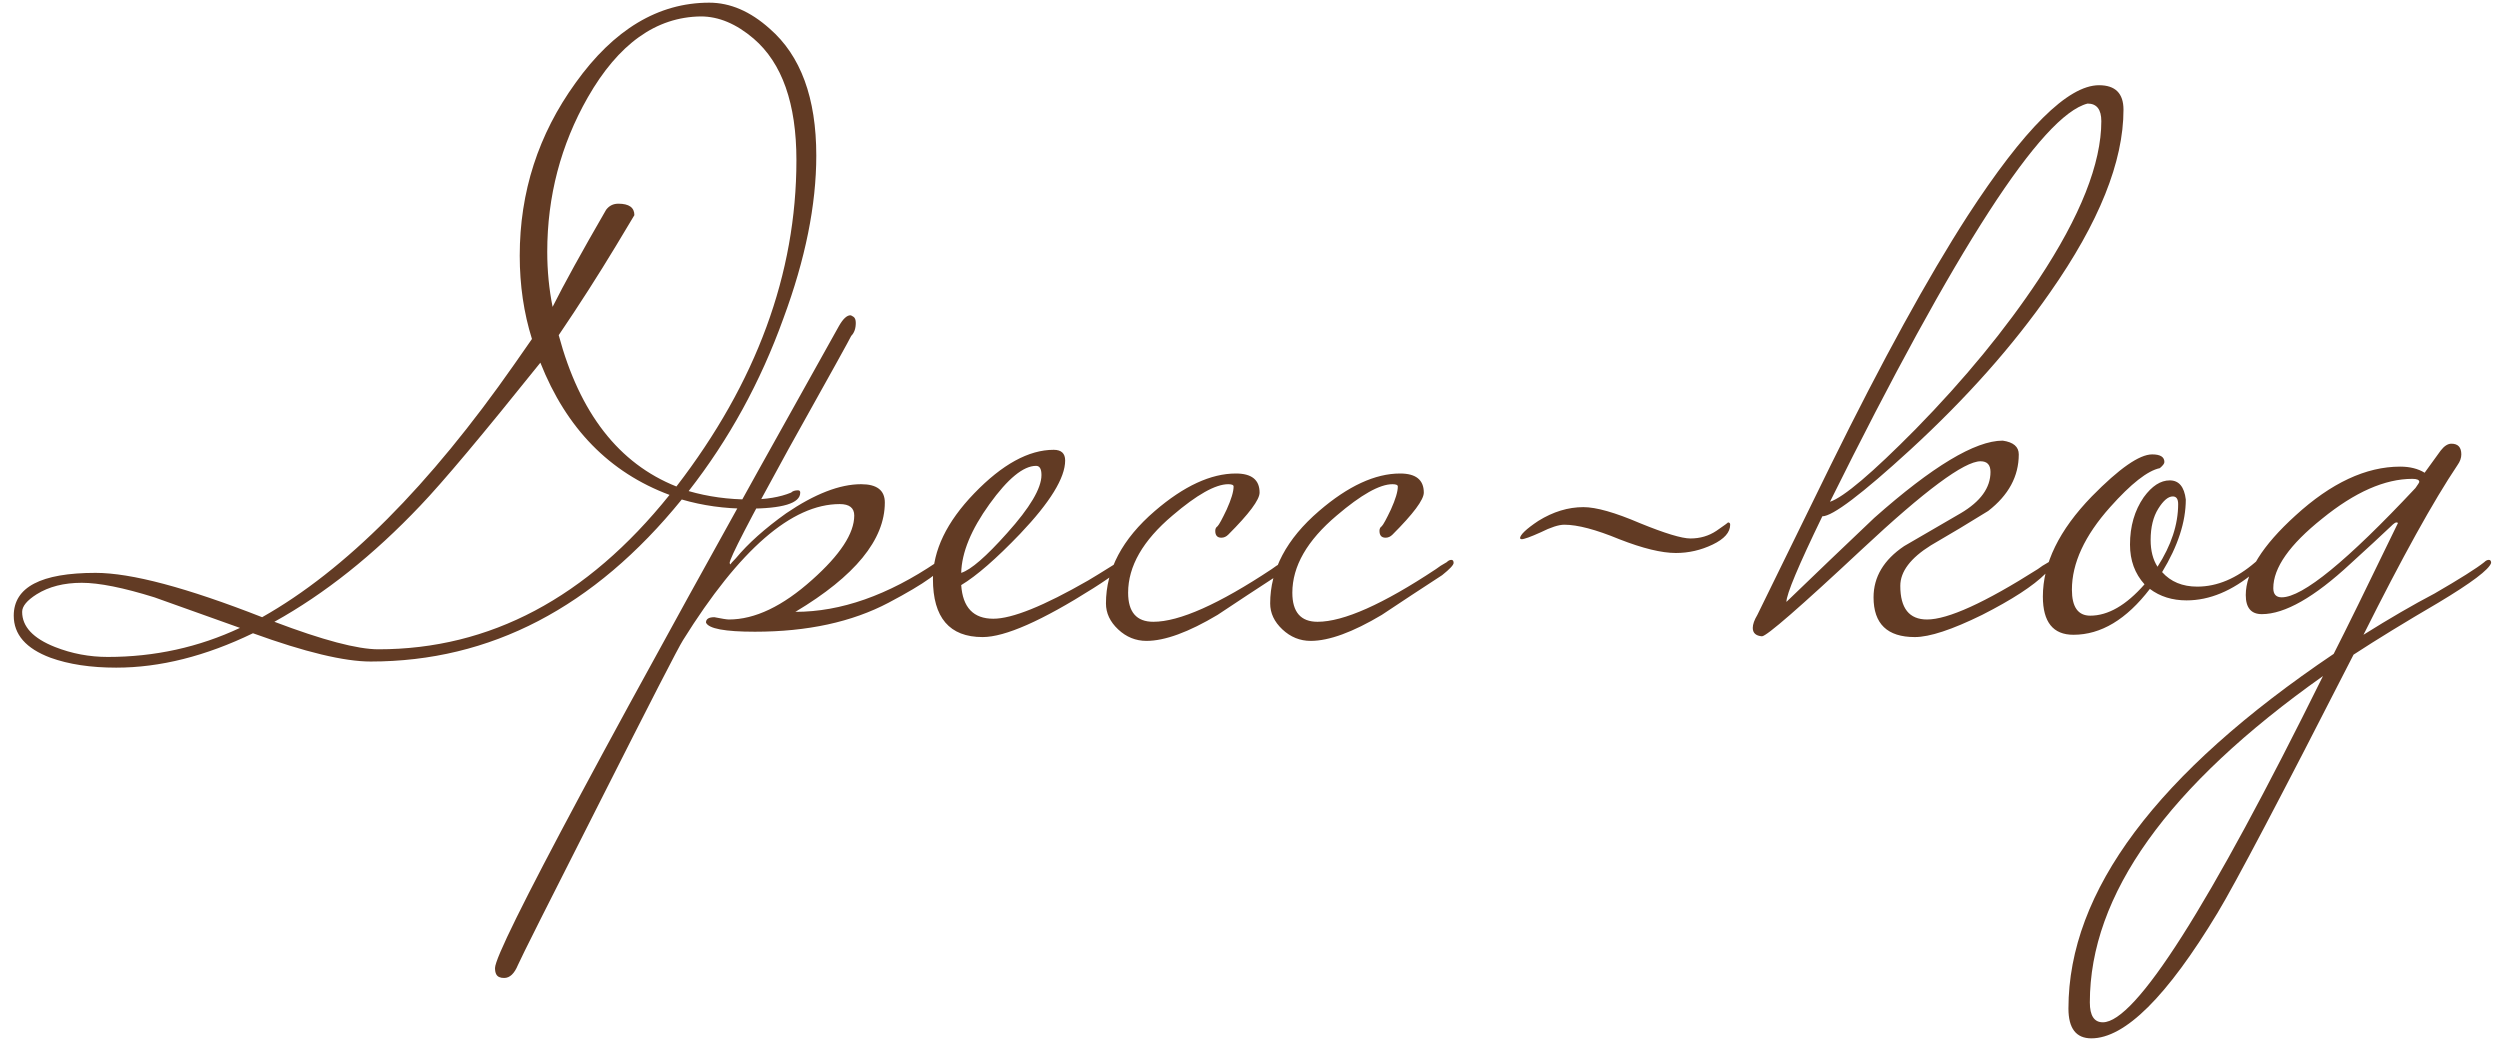 <?xml version="1.0" encoding="UTF-8"?> <svg xmlns="http://www.w3.org/2000/svg" width="157" height="66" viewBox="0 0 157 66" fill="none"><path d="M51.263 9.768C51.263 12.872 50.575 16.28 49.199 19.992C47.759 23.992 45.775 27.608 43.247 30.84C44.463 31.192 45.743 31.368 47.087 31.368C48.111 31.368 48.975 31.224 49.679 30.936C49.775 30.84 49.919 30.792 50.111 30.792C50.207 30.792 50.255 30.84 50.255 30.936C50.255 31.608 49.151 31.944 46.943 31.944C45.503 31.944 44.127 31.752 42.815 31.368C37.311 38.152 30.799 41.544 23.279 41.544C21.615 41.544 19.151 40.952 15.887 39.768C12.911 41.208 10.047 41.928 7.295 41.928C5.695 41.928 4.319 41.72 3.167 41.304C1.631 40.728 0.863 39.848 0.863 38.664C0.863 36.872 2.575 35.976 5.999 35.976C8.239 35.976 11.727 36.904 16.463 38.76C21.679 35.816 26.959 30.52 32.303 22.872L33.407 21.288C32.895 19.656 32.639 17.912 32.639 16.056C32.639 12.056 33.807 8.44 36.143 5.208C38.543 1.848 41.343 0.168 44.543 0.168C45.855 0.168 47.119 0.712 48.335 1.8C50.287 3.496 51.263 6.152 51.263 9.768ZM50.015 10.056C50.015 6.504 49.119 3.96 47.327 2.424C46.239 1.496 45.135 1.032 44.015 1.032C41.199 1.064 38.831 2.76 36.911 6.12C35.215 9.096 34.367 12.328 34.367 15.816C34.367 17 34.479 18.152 34.703 19.272C35.407 17.864 36.527 15.832 38.063 13.176C38.255 12.92 38.511 12.792 38.831 12.792C39.503 12.792 39.839 13.032 39.839 13.512L38.687 15.432C37.567 17.288 36.367 19.16 35.087 21.048C36.399 25.944 38.863 29.112 42.479 30.552C47.503 24.024 50.015 17.192 50.015 10.056ZM42.047 31.08C38.271 29.672 35.567 26.904 33.935 22.776C30.319 27.288 27.807 30.28 26.399 31.752C23.455 34.856 20.399 37.288 17.231 39.048C20.271 40.2 22.447 40.776 23.759 40.776C30.767 40.776 36.863 37.544 42.047 31.08ZM15.071 39.432C13.279 38.792 11.487 38.152 9.695 37.512C7.743 36.904 6.223 36.6 5.135 36.6C4.015 36.6 3.071 36.84 2.303 37.32C1.695 37.704 1.391 38.072 1.391 38.424C1.391 39.352 2.079 40.088 3.455 40.632C4.511 41.048 5.615 41.256 6.767 41.256C9.711 41.256 12.479 40.648 15.071 39.432ZM59.263 35.352C59.263 35.8 58.111 36.632 55.807 37.848C53.503 39.064 50.703 39.672 47.407 39.672C45.519 39.672 44.495 39.48 44.335 39.096C44.335 38.872 44.511 38.76 44.863 38.76C45.343 38.856 45.647 38.904 45.775 38.904C47.407 38.904 49.151 38.072 51.007 36.408C52.767 34.84 53.647 33.496 53.647 32.376C53.647 31.896 53.343 31.656 52.735 31.656C49.727 31.656 46.447 34.504 42.895 40.2C42.607 40.648 40.863 44.04 37.663 50.376C34.431 56.744 32.719 60.152 32.527 60.6C32.303 61.144 32.015 61.416 31.663 61.416C31.535 61.416 31.439 61.4 31.375 61.368C31.183 61.304 31.087 61.112 31.087 60.792C31.087 59.64 38.287 46.2 52.687 20.472C52.943 20.024 53.183 19.8 53.407 19.8C53.439 19.8 53.503 19.832 53.599 19.896C53.695 19.96 53.743 20.088 53.743 20.28C53.743 20.632 53.647 20.904 53.455 21.096C53.423 21.192 52.111 23.56 49.519 28.2C47.055 32.68 45.823 35.064 45.823 35.352C45.823 35.384 45.839 35.416 45.871 35.448C45.903 35.384 46.015 35.256 46.207 35.064C46.975 34.136 48.031 33.192 49.375 32.232C51.167 31.016 52.735 30.408 54.079 30.408C55.071 30.408 55.567 30.792 55.567 31.56C55.567 33.896 53.695 36.184 49.951 38.424C52.799 38.424 55.759 37.384 58.831 35.304C58.927 35.208 59.023 35.16 59.119 35.16C59.215 35.16 59.263 35.224 59.263 35.352ZM70.636 35.352C70.636 35.576 69.98 36.104 68.668 36.936C65.436 38.984 63.116 40.008 61.708 40.008C59.628 40.008 58.588 38.792 58.588 36.36C58.588 34.568 59.452 32.776 61.18 30.984C62.94 29.16 64.604 28.248 66.172 28.248C66.652 28.248 66.892 28.472 66.892 28.92C66.892 30.008 65.948 31.544 64.06 33.528C62.556 35.096 61.324 36.168 60.364 36.744C60.46 38.152 61.132 38.856 62.38 38.856C63.564 38.856 65.548 38.056 68.332 36.456C68.556 36.328 69.18 35.944 70.204 35.304C70.3 35.208 70.396 35.16 70.492 35.16C70.588 35.16 70.636 35.224 70.636 35.352ZM65.404 29.832C65.404 29.448 65.292 29.256 65.068 29.256C64.268 29.256 63.292 30.056 62.14 31.656C60.988 33.256 60.396 34.696 60.364 35.976C60.972 35.784 61.932 34.952 63.244 33.48C64.684 31.88 65.404 30.664 65.404 29.832ZM80.974 35.352C80.974 35.48 80.734 35.736 80.254 36.12C78.974 36.952 77.71 37.784 76.462 38.616C74.638 39.704 73.15 40.248 71.998 40.248C71.326 40.248 70.734 40.008 70.222 39.528C69.71 39.048 69.454 38.504 69.454 37.896C69.454 35.784 70.478 33.848 72.526 32.088C74.35 30.52 76.046 29.736 77.614 29.736C78.606 29.736 79.102 30.136 79.102 30.936C79.102 31.384 78.446 32.264 77.134 33.576C77.006 33.704 76.862 33.768 76.702 33.768C76.446 33.768 76.318 33.624 76.318 33.336C76.318 33.208 76.366 33.112 76.462 33.048C76.558 32.952 76.75 32.6 77.038 31.992C77.326 31.352 77.47 30.872 77.47 30.552C77.47 30.456 77.358 30.408 77.134 30.408C76.334 30.408 75.166 31.064 73.63 32.376C71.774 33.944 70.846 35.56 70.846 37.224C70.846 38.44 71.374 39.048 72.43 39.048C74.062 39.048 76.542 37.944 79.87 35.736C80.03 35.608 80.254 35.464 80.542 35.304C80.638 35.208 80.734 35.16 80.83 35.16C80.926 35.16 80.974 35.224 80.974 35.352ZM91.287 35.352C91.287 35.48 91.047 35.736 90.567 36.12C89.287 36.952 88.023 37.784 86.775 38.616C84.951 39.704 83.463 40.248 82.311 40.248C81.639 40.248 81.047 40.008 80.535 39.528C80.023 39.048 79.767 38.504 79.767 37.896C79.767 35.784 80.791 33.848 82.839 32.088C84.663 30.52 86.359 29.736 87.927 29.736C88.919 29.736 89.415 30.136 89.415 30.936C89.415 31.384 88.759 32.264 87.447 33.576C87.319 33.704 87.175 33.768 87.015 33.768C86.759 33.768 86.631 33.624 86.631 33.336C86.631 33.208 86.679 33.112 86.775 33.048C86.871 32.952 87.063 32.6 87.351 31.992C87.639 31.352 87.783 30.872 87.783 30.552C87.783 30.456 87.671 30.408 87.447 30.408C86.647 30.408 85.479 31.064 83.943 32.376C82.087 33.944 81.159 35.56 81.159 37.224C81.159 38.44 81.687 39.048 82.743 39.048C84.375 39.048 86.855 37.944 90.183 35.736C90.343 35.608 90.567 35.464 90.855 35.304C90.951 35.208 91.047 35.16 91.143 35.16C91.239 35.16 91.287 35.224 91.287 35.352ZM108.655 32.952C108.655 33.432 108.287 33.848 107.551 34.2C106.815 34.552 106.047 34.728 105.247 34.728C104.351 34.728 103.167 34.44 101.695 33.864C100.223 33.256 99.071 32.952 98.239 32.952C97.887 32.952 97.391 33.112 96.751 33.432C96.111 33.72 95.711 33.864 95.551 33.864L95.455 33.816C95.455 33.592 95.839 33.224 96.607 32.712C97.535 32.136 98.479 31.848 99.439 31.848C100.239 31.848 101.423 32.184 102.991 32.856C104.559 33.496 105.615 33.816 106.159 33.816C106.767 33.816 107.311 33.656 107.791 33.336C108.303 32.984 108.543 32.808 108.511 32.808C108.607 32.808 108.655 32.856 108.655 32.952ZM133.355 6.888C133.355 10.152 131.819 13.976 128.747 18.36C126.411 21.72 123.483 25.016 119.963 28.248C116.923 31.032 115.083 32.424 114.443 32.424C112.939 35.528 112.187 37.32 112.187 37.8C114.011 36.04 115.851 34.28 117.707 32.52C121.355 29.288 124.043 27.672 125.771 27.672C126.443 27.768 126.779 28.056 126.779 28.536C126.779 29.912 126.139 31.096 124.859 32.088C123.675 32.824 122.475 33.544 121.259 34.248C119.979 35.048 119.339 35.896 119.339 36.792C119.339 38.2 119.899 38.904 121.019 38.904C122.331 38.904 124.651 37.848 127.979 35.736C128.139 35.608 128.363 35.464 128.651 35.304C128.747 35.208 128.843 35.16 128.939 35.16C129.035 35.16 129.083 35.224 129.083 35.352C129.083 35.384 128.875 35.608 128.459 36.024C127.691 36.792 126.363 37.656 124.475 38.616C122.587 39.544 121.179 40.008 120.251 40.008C118.523 40.008 117.659 39.176 117.659 37.512C117.659 36.232 118.299 35.16 119.579 34.296C120.731 33.624 121.915 32.936 123.131 32.232C124.379 31.496 125.003 30.632 125.003 29.64C125.003 29.192 124.795 28.968 124.379 28.968C123.355 28.968 120.875 30.808 116.939 34.488C113.035 38.136 110.938 39.96 110.65 39.96C110.266 39.928 110.074 39.752 110.074 39.432C110.074 39.208 110.17 38.936 110.362 38.616C111.899 35.48 113.435 32.344 114.971 29.208C118.203 22.648 121.067 17.432 123.562 13.56C127.115 8.088 129.867 5.352 131.819 5.352C132.843 5.352 133.355 5.864 133.355 6.888ZM131.963 7.608C131.963 6.872 131.675 6.504 131.099 6.504C128.219 7.24 122.827 15.576 114.923 31.512C115.787 31.224 117.579 29.704 120.299 26.952C123.371 23.816 125.947 20.68 128.027 17.544C130.651 13.576 131.963 10.264 131.963 7.608ZM142.068 35.352C142.068 35.48 141.908 35.672 141.588 35.928C140.18 37.112 138.756 37.704 137.316 37.704C136.42 37.704 135.652 37.464 135.012 36.984C133.54 38.904 131.94 39.864 130.212 39.864C128.932 39.864 128.292 39.064 128.292 37.464C128.292 35.384 129.316 33.288 131.364 31.176C133.092 29.416 134.356 28.536 135.156 28.536C135.668 28.536 135.924 28.696 135.924 29.016C135.924 29.112 135.828 29.24 135.636 29.4C134.868 29.56 133.828 30.376 132.516 31.848C130.916 33.64 130.116 35.368 130.116 37.032C130.116 38.12 130.5 38.664 131.268 38.664C132.388 38.664 133.524 38.008 134.676 36.696C134.068 36.024 133.764 35.192 133.764 34.2C133.764 33.048 134.052 32.056 134.628 31.224C135.14 30.52 135.684 30.168 136.26 30.168C136.836 30.168 137.172 30.568 137.268 31.368C137.268 32.776 136.772 34.296 135.78 35.928C136.324 36.536 137.06 36.84 137.988 36.84C139.236 36.84 140.452 36.328 141.636 35.304C141.732 35.208 141.828 35.16 141.924 35.16C142.02 35.16 142.068 35.224 142.068 35.352ZM136.788 31.656C136.788 31.336 136.676 31.176 136.452 31.176C136.164 31.176 135.86 31.432 135.54 31.944C135.22 32.456 135.06 33.112 135.06 33.912C135.06 34.584 135.204 35.144 135.492 35.592C136.356 34.248 136.788 32.936 136.788 31.656ZM156.443 35.352C156.315 35.768 155.211 36.6 153.131 37.848C151.051 39.064 149.275 40.152 147.803 41.112C143.227 50.072 140.378 55.48 139.258 57.336C136.09 62.584 133.45 65.208 131.338 65.208C130.378 65.208 129.898 64.584 129.898 63.336C129.898 55.976 135.45 48.552 146.555 41.064C147.291 39.624 148.635 36.888 150.587 32.856C150.587 32.824 150.555 32.808 150.491 32.808C150.427 32.808 150.315 32.888 150.155 33.048C149.515 33.656 148.667 34.44 147.611 35.4C145.339 37.512 143.483 38.568 142.043 38.568C141.37 38.568 141.034 38.168 141.034 37.368C141.034 35.928 142.074 34.264 144.155 32.376C146.395 30.328 148.587 29.304 150.731 29.304C151.339 29.304 151.851 29.432 152.267 29.688L153.275 28.296C153.499 28.008 153.723 27.864 153.947 27.864C154.363 27.864 154.571 28.088 154.571 28.536C154.571 28.76 154.491 28.984 154.331 29.208C152.827 31.448 150.859 35 148.427 39.864C150.059 38.84 151.547 37.976 152.891 37.272C154.491 36.344 155.531 35.688 156.011 35.304C156.107 35.208 156.203 35.16 156.299 35.16C156.395 35.16 156.443 35.224 156.443 35.352ZM151.931 30.264C151.931 30.136 151.787 30.072 151.499 30.072C149.771 30.072 147.883 30.904 145.835 32.568C143.787 34.2 142.763 35.656 142.763 36.936C142.763 37.32 142.939 37.512 143.291 37.512C144.603 37.512 147.403 35.224 151.691 30.648C151.851 30.424 151.931 30.296 151.931 30.264ZM145.883 42.456C136.122 49.368 131.242 56.2 131.242 62.952C131.242 63.784 131.514 64.2 132.058 64.2C134.106 64.2 138.714 56.952 145.883 42.456Z" fill="#623B24"></path></svg> 